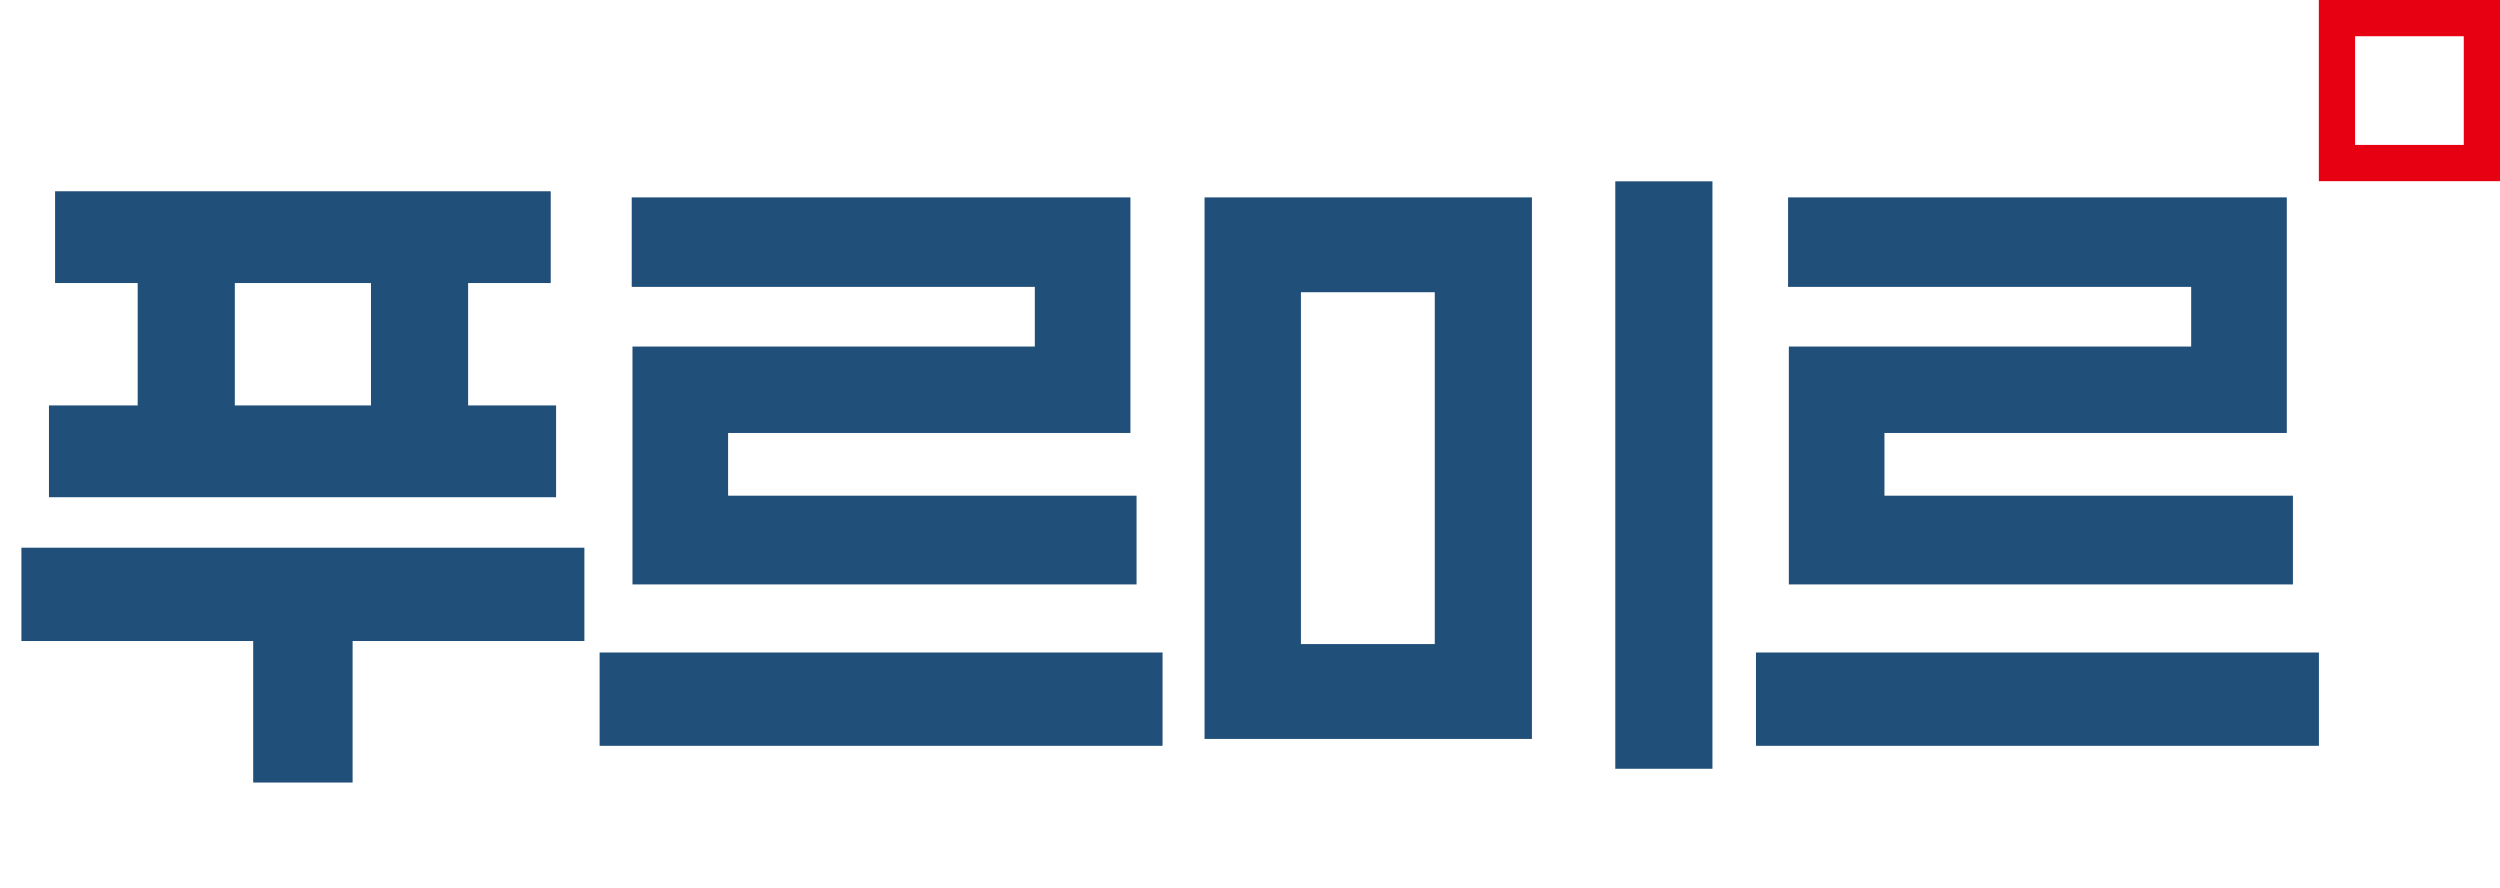 <svg width="138" height="49" viewBox="0 0 138 49" fill="none" xmlns="http://www.w3.org/2000/svg">
<rect x="129" y="1" width="8" height="8" stroke="#E60012" stroke-width="2"/>
<path d="M2.702 27.447V22.38H7.6V15.624H3.04V10.558H30.4V15.624H25.84V22.38H30.696V27.447H2.702ZM20.478 22.38V15.624H12.962V22.38H20.478ZM19.464 35.384V43.196H13.976V35.384H1.182V30.233H32.258V35.384H19.464ZM40.191 23.9V27.362H62.738V32.26H34.913V19.129H57.122V15.836H34.871V10.896H62.4V23.9H40.191ZM33.098 41.169V36.018H64.173V41.169H33.098ZM89.164 42.436V10.009H94.527V42.436H89.164ZM66.491 40.789V10.896H84.562V40.789H66.491ZM79.2 16.131H71.811V35.553H79.2V16.131ZM104.022 23.9V27.362H126.569V32.26H98.744V19.129H120.953V15.836H98.702V10.896H126.231V23.9H104.022ZM96.929 41.169V36.018H128.004V41.169H96.929Z" fill="#204F79"/>
</svg>
